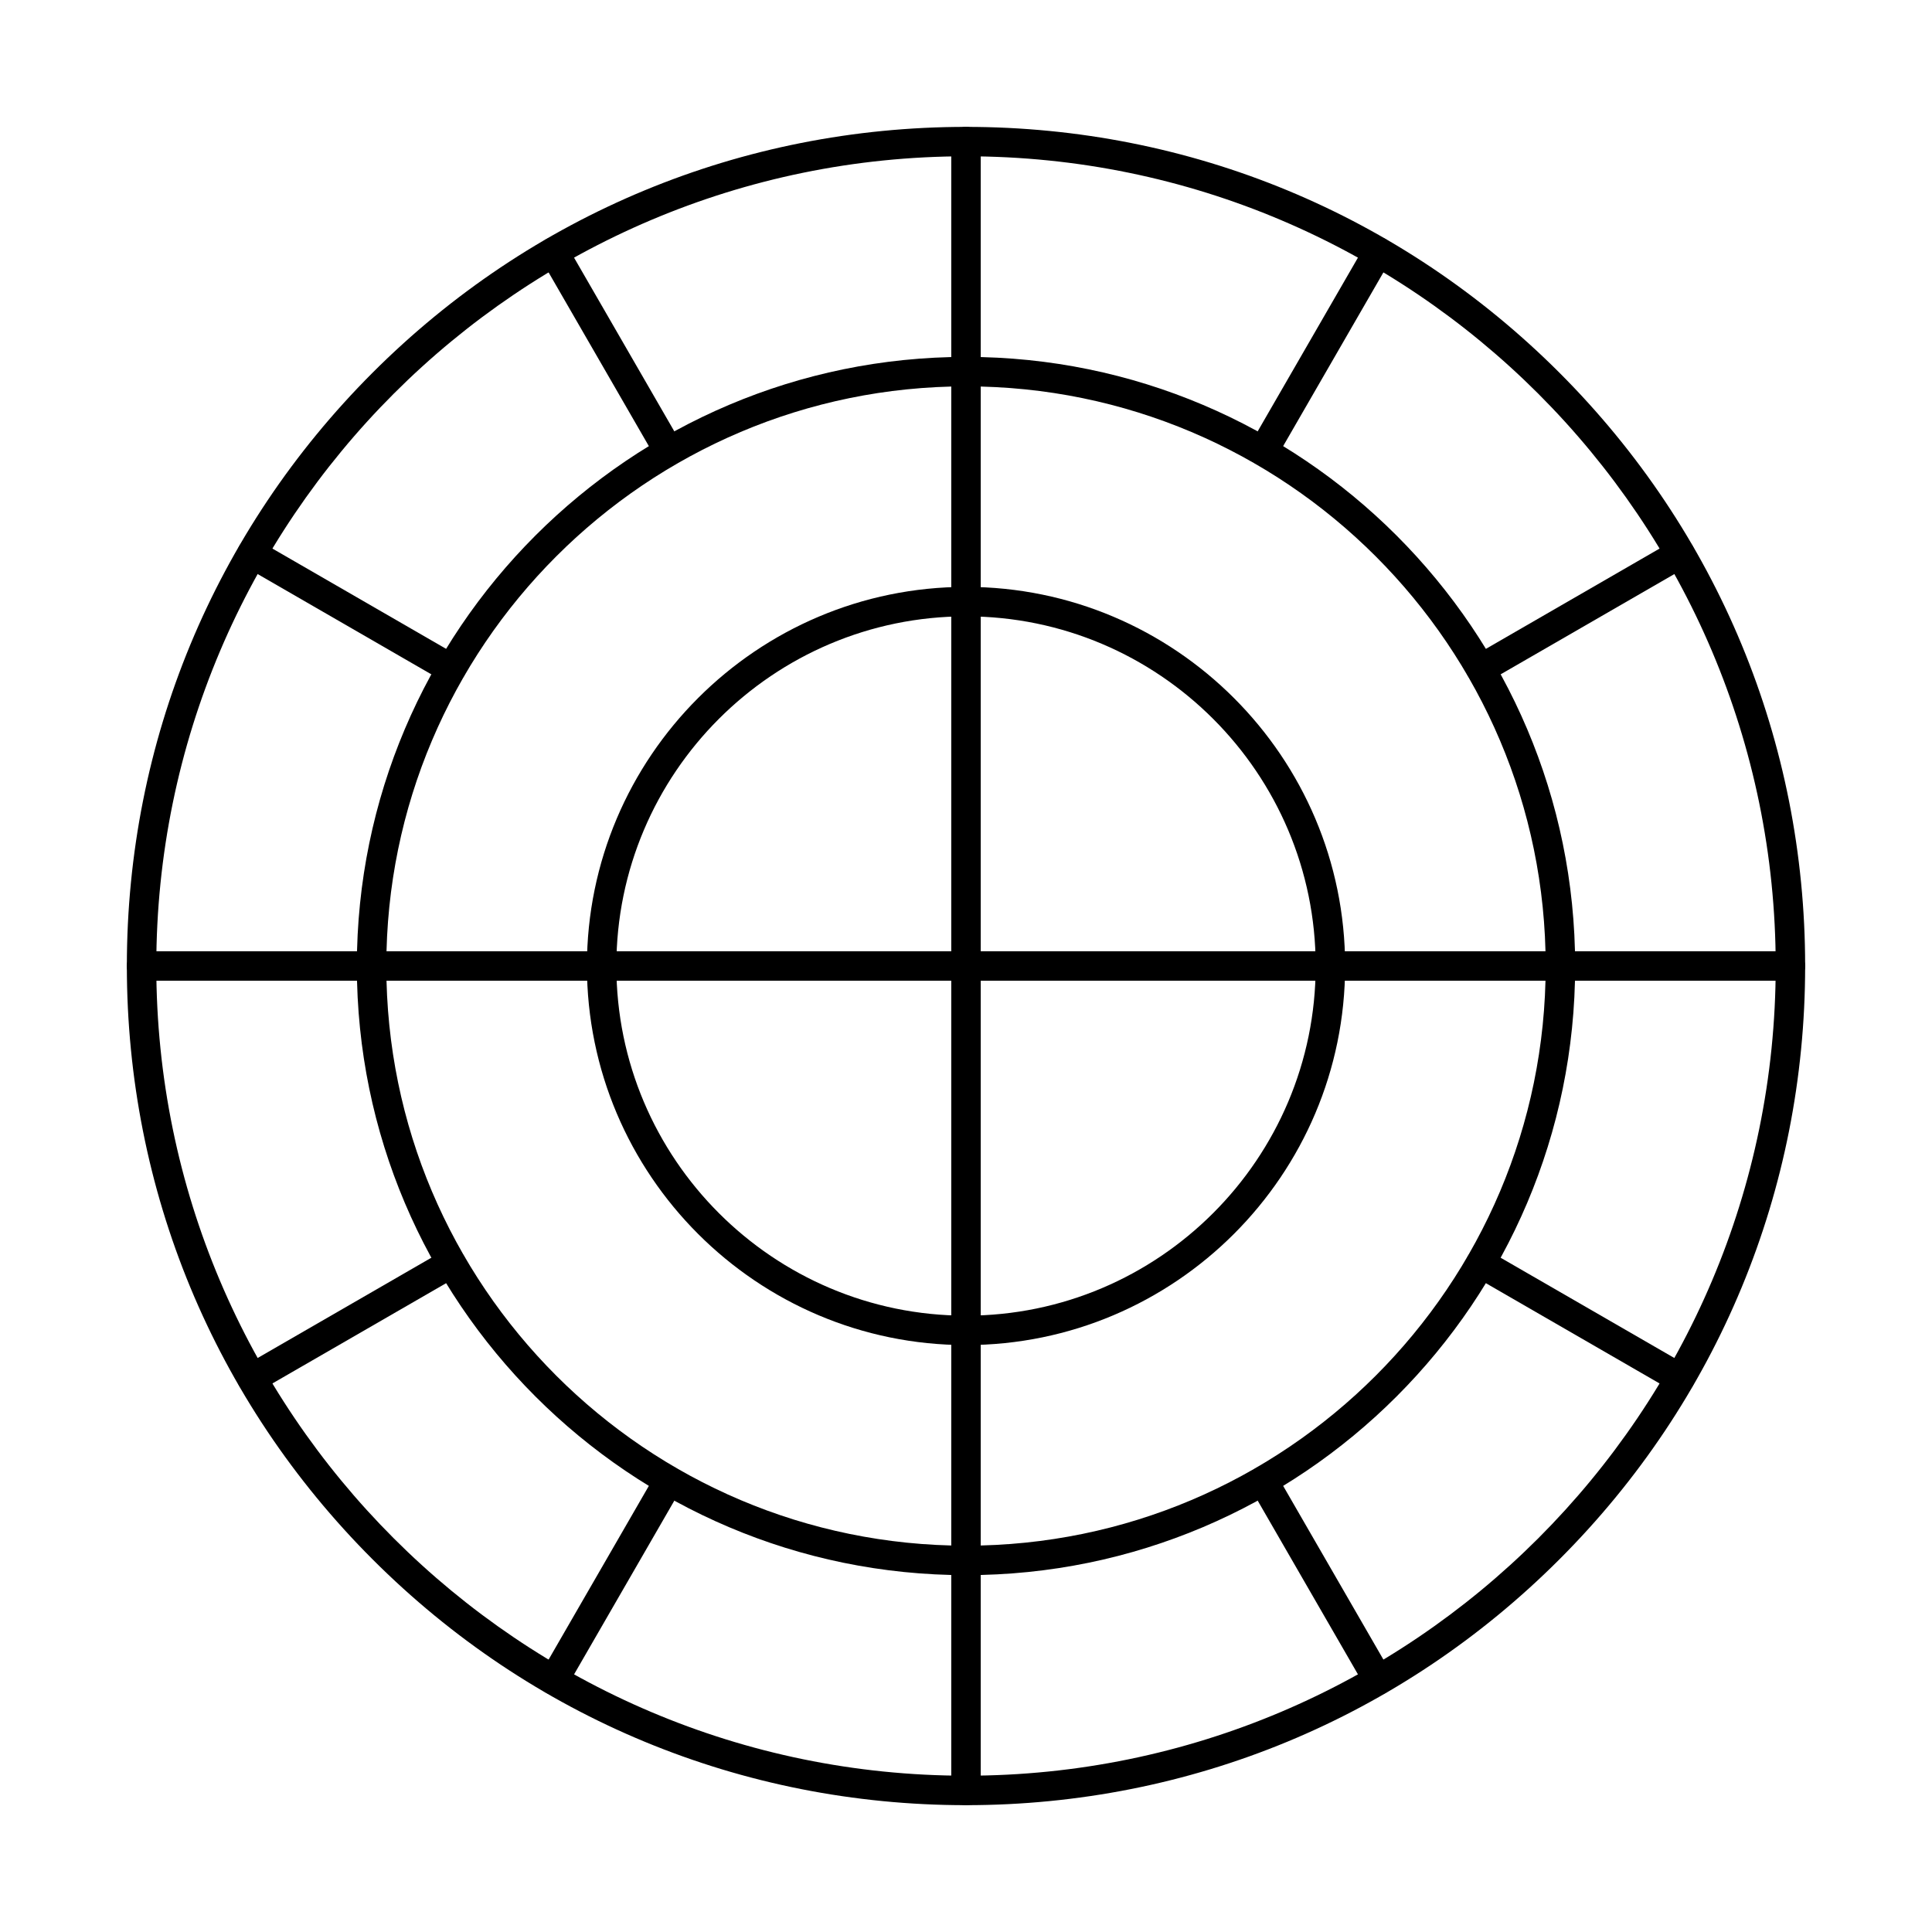 <?xml version="1.0" encoding="UTF-8"?>
<!-- Uploaded to: ICON Repo, www.iconrepo.com, Generator: ICON Repo Mixer Tools -->
<svg fill="#000000" width="800px" height="800px" version="1.1" viewBox="144 144 512 512" xmlns="http://www.w3.org/2000/svg">
 <g fill-rule="evenodd">
  <path d="m400 307.34c-51.094 0-92.656 41.562-92.656 92.656s41.562 92.668 92.656 92.668 92.668-41.574 92.668-92.668-41.574-92.656-92.664-92.656zm0 193.12c-55.391 0-100.46-45.066-100.46-100.47 0-55.391 45.07-100.46 100.46-100.46 55.402 0 100.47 45.07 100.47 100.46 0 55.402-45.07 100.47-100.47 100.47z"/>
  <path d="m557.53 403.9h-315.05c-2.156 0-3.902-1.746-3.902-3.902 0-2.152 1.746-3.902 3.902-3.902h315.05c2.152 0 3.898 1.746 3.898 3.902 0.004 2.152-1.746 3.902-3.898 3.902z"/>
  <path d="m400 561.43c-2.152 0-3.902-1.746-3.902-3.902v-315.05c0-2.152 1.746-3.902 3.902-3.902s3.902 1.746 3.902 3.902v315.05c0 2.152-1.746 3.902-3.898 3.902z"/>
  <path d="m400 185.42c-118.32 0-214.58 96.262-214.58 214.58 0 118.33 96.262 214.58 214.58 214.58s214.58-96.254 214.58-214.58c0-118.32-96.262-214.58-214.58-214.58zm0 436.97c-59.406 0-115.25-23.125-157.25-65.133-42-42-65.133-97.848-65.133-157.25 0-59.395 23.133-115.24 65.133-157.25 42-42 97.848-65.133 157.25-65.133 59.406 0 115.25 23.133 157.25 65.133 42 42.008 65.133 97.859 65.133 157.25 0 59.402-23.133 115.25-65.133 157.25-42 42.008-97.848 65.133-157.25 65.133z"/>
  <path d="m400 246.39c-84.711 0-153.62 68.914-153.62 153.61 0 84.711 68.914 153.62 153.62 153.62 84.715 0 153.62-68.914 153.62-153.62 0-84.699-68.914-153.61-153.62-153.61zm0 315.04c-89.008 0-161.43-72.418-161.43-161.43s72.418-161.42 161.43-161.42c89.012 0 161.43 72.406 161.43 161.42 0.004 89.008-72.418 161.43-161.43 161.43z"/>
  <path d="m400 246.39c-2.152 0-3.902-1.746-3.902-3.902v-60.969c0-2.152 1.746-3.902 3.902-3.902s3.902 1.746 3.902 3.902v60.969c0 2.152-1.746 3.902-3.898 3.902z"/>
  <path d="m321.23 267.46c-1.352 0-2.664-0.699-3.383-1.949l-30.477-52.809c-1.078-1.871-0.438-4.258 1.422-5.332 1.871-1.078 4.258-0.438 5.332 1.434l30.48 52.809c1.078 1.859 0.434 4.246-1.434 5.324-0.609 0.355-1.281 0.527-1.938 0.527z"/>
  <path d="m263.55 325.13c-0.66 0-1.332-0.172-1.953-0.527l-52.797-30.48c-1.871-1.086-2.5-3.465-1.426-5.332 1.078-1.871 3.453-2.512 5.324-1.434l52.801 30.488c1.871 1.078 2.508 3.465 1.434 5.332-0.723 1.25-2.031 1.949-3.383 1.949z"/>
  <path d="m242.48 403.9h-60.957c-2.152 0-3.902-1.746-3.902-3.902 0-2.152 1.746-3.902 3.902-3.902h60.961c2.152 0 3.898 1.746 3.898 3.902 0 2.152-1.746 3.902-3.898 3.902z"/>
  <path d="m478.77 267.46c-0.66 0-1.332-0.172-1.941-0.527-1.867-1.078-2.508-3.465-1.434-5.324l30.48-52.809c1.078-1.871 3.465-2.508 5.332-1.434 1.871 1.078 2.5 3.465 1.422 5.332l-30.477 52.809c-0.723 1.25-2.035 1.953-3.383 1.953z"/>
  <path d="m536.45 325.13c-1.352 0-2.664-0.699-3.387-1.949-1.074-1.871-0.438-4.258 1.434-5.332l52.801-30.488c1.859-1.078 4.246-0.438 5.324 1.434 1.09 1.867 0.445 4.246-1.422 5.332l-52.801 30.48c-0.621 0.355-1.289 0.527-1.949 0.527z"/>
  <path d="m618.48 403.9h-60.957c-2.152 0-3.902-1.746-3.902-3.902 0-2.152 1.746-3.902 3.902-3.902h60.961c2.152 0 3.898 1.746 3.898 3.902 0 2.152-1.746 3.902-3.898 3.902z"/>
  <path d="m400 622.38c-2.152 0-3.902-1.738-3.902-3.902v-60.957c0-2.152 1.746-3.902 3.902-3.902s3.902 1.746 3.902 3.902v60.957c0 2.164-1.746 3.902-3.898 3.902z"/>
  <path d="m290.74 593.15c-0.66 0-1.332-0.172-1.949-0.527-1.855-1.078-2.5-3.465-1.422-5.324l30.48-52.809c1.078-1.859 3.465-2.5 5.324-1.422 1.871 1.078 2.508 3.465 1.434 5.324l-30.477 52.809c-0.719 1.25-2.031 1.949-3.383 1.949z"/>
  <path d="m210.77 513.17c-1.352 0-2.664-0.699-3.387-1.949-1.078-1.871-0.445-4.258 1.422-5.332l52.801-30.48c1.867-1.086 4.254-0.445 5.332 1.422 1.078 1.871 0.438 4.258-1.434 5.332l-52.801 30.48c-0.609 0.355-1.281 0.527-1.938 0.527z"/>
  <path d="m509.26 593.15c-1.352 0-2.66-0.699-3.383-1.949l-30.477-52.809c-1.078-1.859-0.438-4.246 1.43-5.324 1.859-1.078 4.246-0.438 5.324 1.422l30.48 52.809c1.078 1.859 0.445 4.246-1.422 5.324-0.617 0.355-1.289 0.527-1.949 0.527z"/>
  <path d="m589.24 513.17c-0.668 0-1.34-0.172-1.949-0.527l-52.801-30.48c-1.867-1.078-2.508-3.465-1.434-5.332 1.078-1.871 3.465-2.508 5.332-1.422l52.801 30.48c1.871 1.078 2.508 3.465 1.422 5.332-0.723 1.25-2.031 1.949-3.375 1.949z"/>
 </g>
</svg>